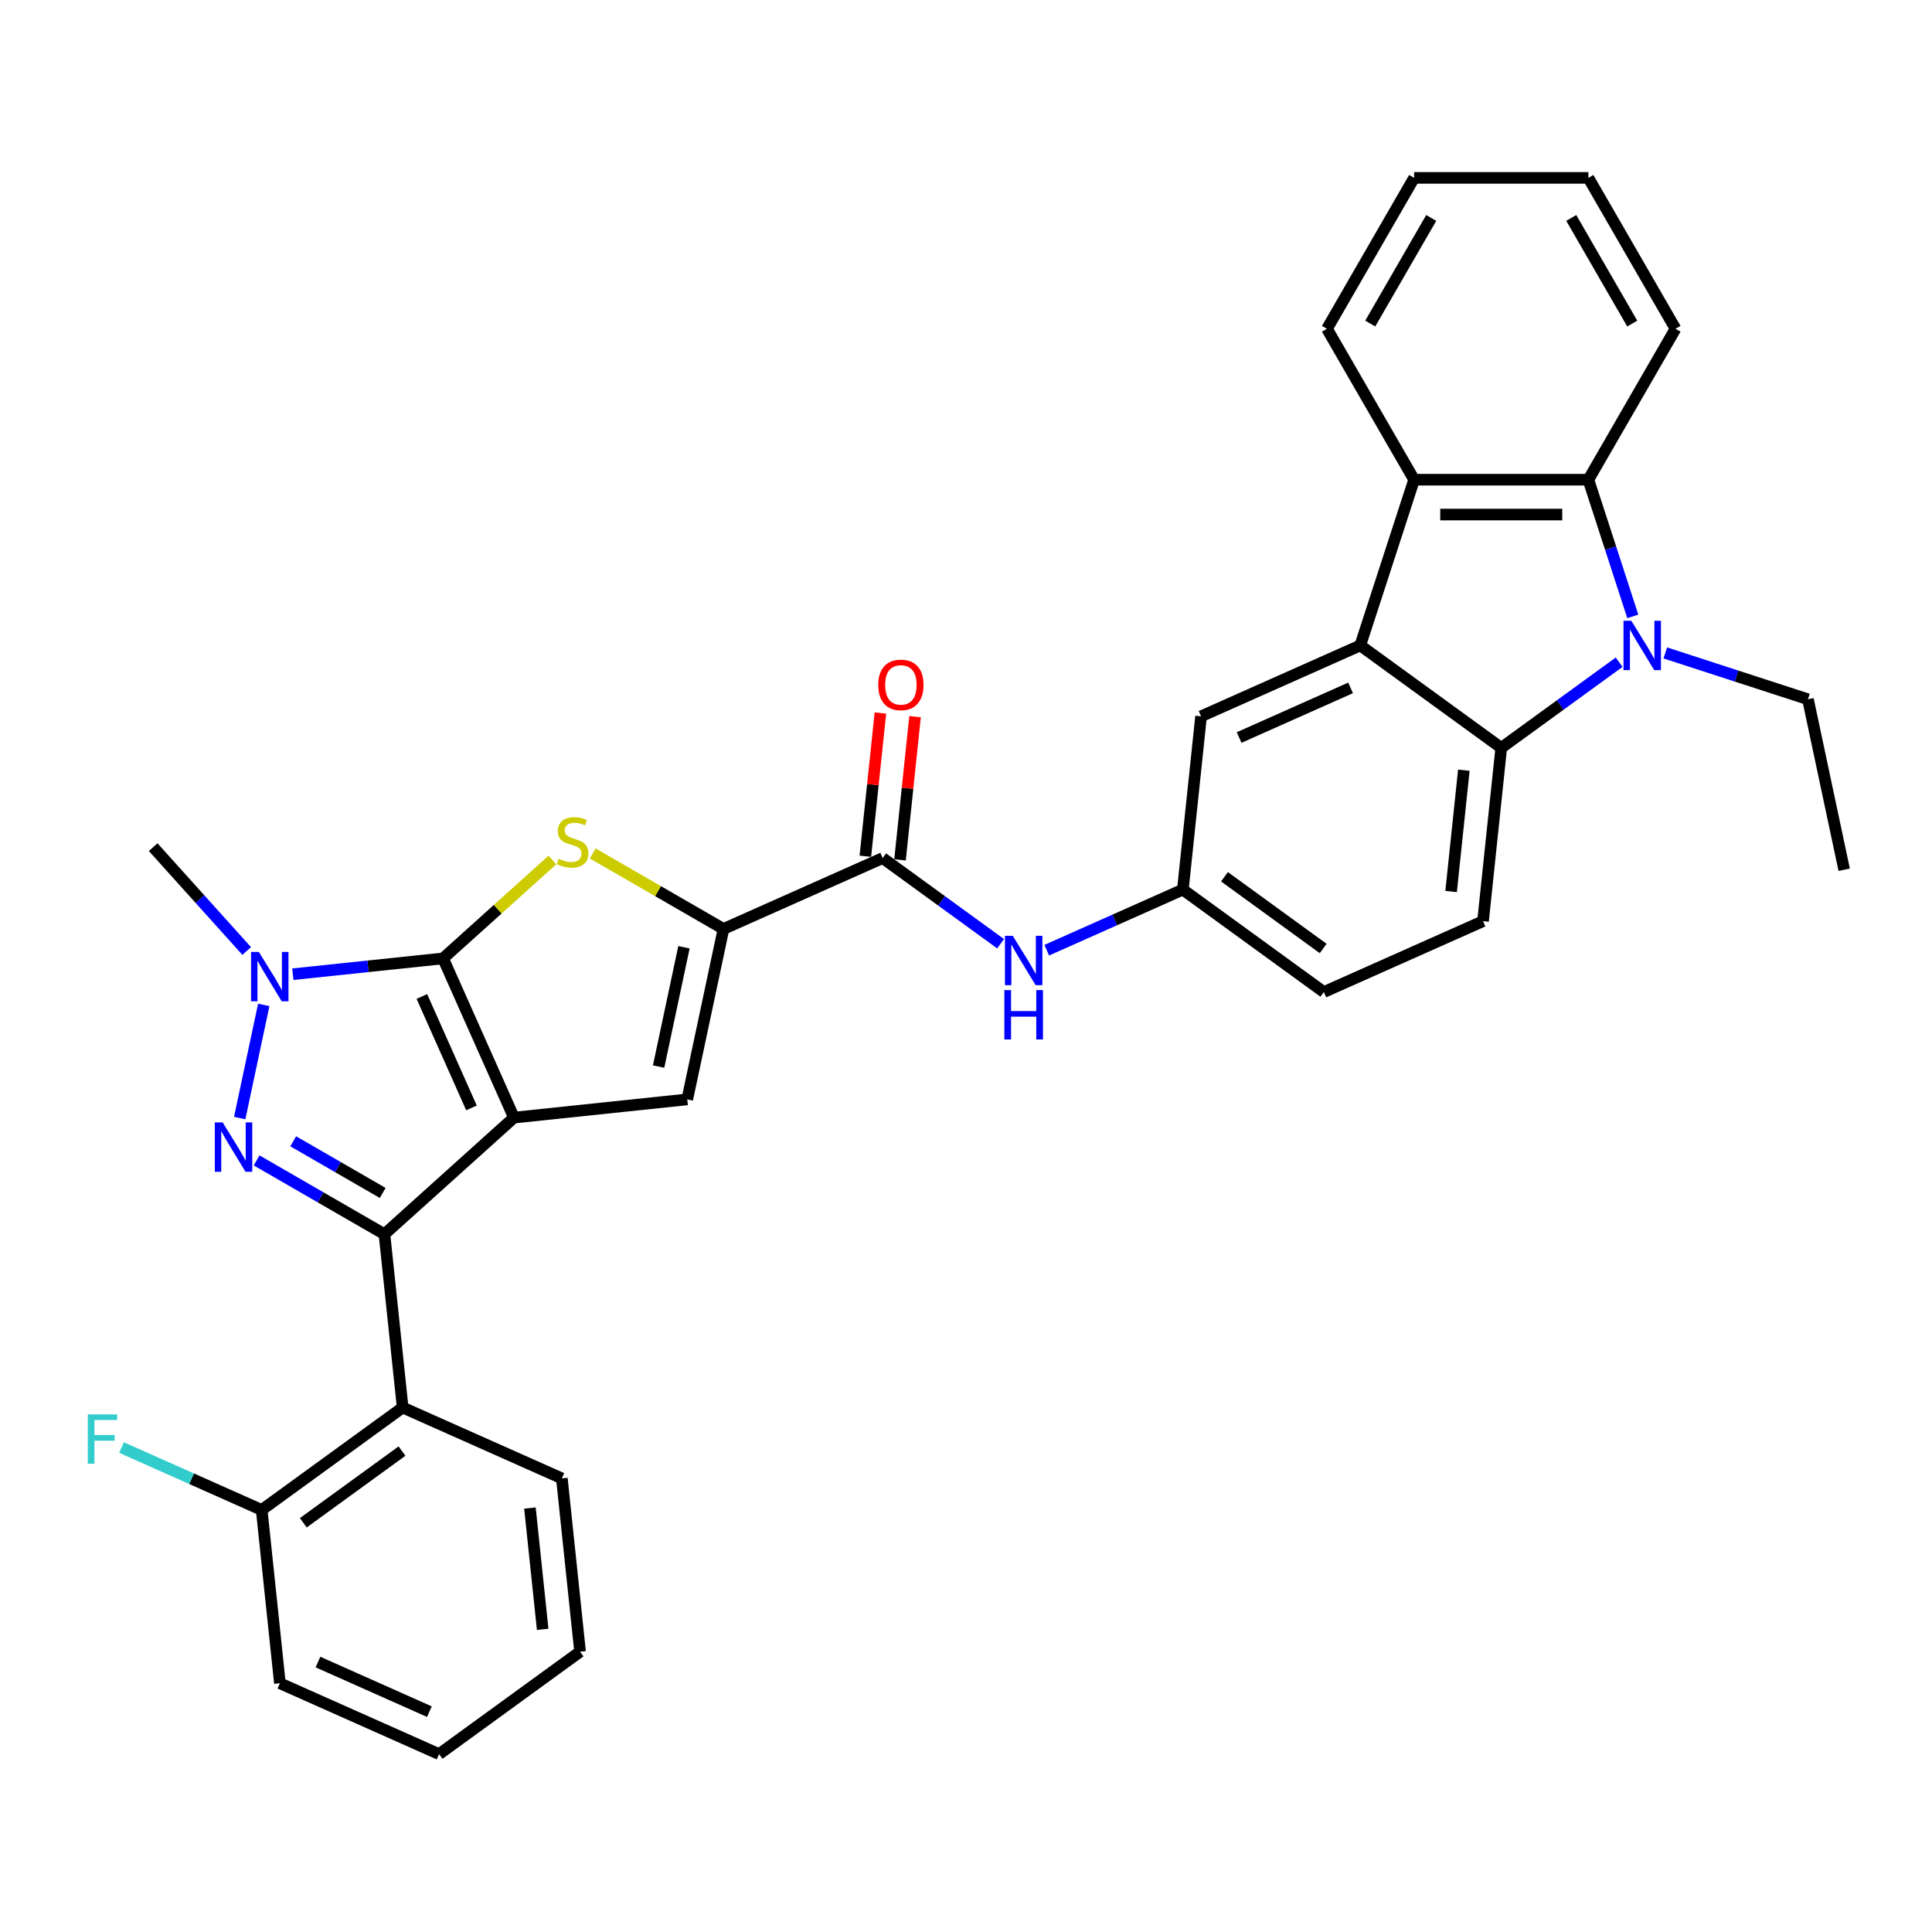 <?xml version='1.0' encoding='iso-8859-1'?>
<svg version='1.1' baseProfile='full'
              xmlns='http://www.w3.org/2000/svg'
                      xmlns:rdkit='http://www.rdkit.org/xml'
                      xmlns:xlink='http://www.w3.org/1999/xlink'
                  xml:space='preserve'
width='1000px' height='1000px' viewBox='0 0 1000 1000'>
<!-- END OF HEADER -->
<rect style='opacity:1.0;fill:#FFFFFF;stroke:none' width='1000' height='1000' x='0' y='0'> </rect>
<path class='bond-0' d='M 266.019,578.473 L 229.333,496.074' style='fill:none;fill-rule:evenodd;stroke:#000000;stroke-width:6px;stroke-linecap:butt;stroke-linejoin:miter;stroke-opacity:1' />
<path class='bond-0' d='M 244.037,573.45 L 218.356,515.771' style='fill:none;fill-rule:evenodd;stroke:#000000;stroke-width:6px;stroke-linecap:butt;stroke-linejoin:miter;stroke-opacity:1' />
<path class='bond-1' d='M 266.019,578.473 L 198.99,638.826' style='fill:none;fill-rule:evenodd;stroke:#000000;stroke-width:6px;stroke-linecap:butt;stroke-linejoin:miter;stroke-opacity:1' />
<path class='bond-6' d='M 266.019,578.473 L 355.722,569.044' style='fill:none;fill-rule:evenodd;stroke:#000000;stroke-width:6px;stroke-linecap:butt;stroke-linejoin:miter;stroke-opacity:1' />
<path class='bond-3' d='M 229.333,496.074 L 190.453,500.16' style='fill:none;fill-rule:evenodd;stroke:#000000;stroke-width:6px;stroke-linecap:butt;stroke-linejoin:miter;stroke-opacity:1' />
<path class='bond-3' d='M 190.453,500.16 L 151.573,504.247' style='fill:none;fill-rule:evenodd;stroke:#0000FF;stroke-width:6px;stroke-linecap:butt;stroke-linejoin:miter;stroke-opacity:1' />
<path class='bond-4' d='M 229.333,496.074 L 257.625,470.599' style='fill:none;fill-rule:evenodd;stroke:#000000;stroke-width:6px;stroke-linecap:butt;stroke-linejoin:miter;stroke-opacity:1' />
<path class='bond-4' d='M 257.625,470.599 L 285.917,445.125' style='fill:none;fill-rule:evenodd;stroke:#CCCC00;stroke-width:6px;stroke-linecap:butt;stroke-linejoin:miter;stroke-opacity:1' />
<path class='bond-2' d='M 198.99,638.826 L 165.905,619.724' style='fill:none;fill-rule:evenodd;stroke:#000000;stroke-width:6px;stroke-linecap:butt;stroke-linejoin:miter;stroke-opacity:1' />
<path class='bond-2' d='M 165.905,619.724 L 132.82,600.622' style='fill:none;fill-rule:evenodd;stroke:#0000FF;stroke-width:6px;stroke-linecap:butt;stroke-linejoin:miter;stroke-opacity:1' />
<path class='bond-2' d='M 198.084,617.473 L 174.925,604.102' style='fill:none;fill-rule:evenodd;stroke:#000000;stroke-width:6px;stroke-linecap:butt;stroke-linejoin:miter;stroke-opacity:1' />
<path class='bond-2' d='M 174.925,604.102 L 151.765,590.73' style='fill:none;fill-rule:evenodd;stroke:#0000FF;stroke-width:6px;stroke-linecap:butt;stroke-linejoin:miter;stroke-opacity:1' />
<path class='bond-12' d='M 198.99,638.826 L 208.418,728.528' style='fill:none;fill-rule:evenodd;stroke:#000000;stroke-width:6px;stroke-linecap:butt;stroke-linejoin:miter;stroke-opacity:1' />
<path class='bond-34' d='M 124.072,578.701 L 136.518,520.145' style='fill:none;fill-rule:evenodd;stroke:#0000FF;stroke-width:6px;stroke-linecap:butt;stroke-linejoin:miter;stroke-opacity:1' />
<path class='bond-22' d='M 127.689,492.239 L 103.483,465.356' style='fill:none;fill-rule:evenodd;stroke:#0000FF;stroke-width:6px;stroke-linecap:butt;stroke-linejoin:miter;stroke-opacity:1' />
<path class='bond-22' d='M 103.483,465.356 L 79.277,438.473' style='fill:none;fill-rule:evenodd;stroke:#000000;stroke-width:6px;stroke-linecap:butt;stroke-linejoin:miter;stroke-opacity:1' />
<path class='bond-33' d='M 306.807,441.751 L 340.641,461.285' style='fill:none;fill-rule:evenodd;stroke:#CCCC00;stroke-width:6px;stroke-linecap:butt;stroke-linejoin:miter;stroke-opacity:1' />
<path class='bond-33' d='M 340.641,461.285 L 374.475,480.819' style='fill:none;fill-rule:evenodd;stroke:#000000;stroke-width:6px;stroke-linecap:butt;stroke-linejoin:miter;stroke-opacity:1' />
<path class='bond-5' d='M 838.068,342.75 L 807.554,364.92' style='fill:none;fill-rule:evenodd;stroke:#0000FF;stroke-width:6px;stroke-linecap:butt;stroke-linejoin:miter;stroke-opacity:1' />
<path class='bond-5' d='M 807.554,364.92 L 777.04,387.09' style='fill:none;fill-rule:evenodd;stroke:#000000;stroke-width:6px;stroke-linecap:butt;stroke-linejoin:miter;stroke-opacity:1' />
<path class='bond-21' d='M 861.953,337.954 L 898.873,349.95' style='fill:none;fill-rule:evenodd;stroke:#0000FF;stroke-width:6px;stroke-linecap:butt;stroke-linejoin:miter;stroke-opacity:1' />
<path class='bond-21' d='M 898.873,349.95 L 935.793,361.946' style='fill:none;fill-rule:evenodd;stroke:#000000;stroke-width:6px;stroke-linecap:butt;stroke-linejoin:miter;stroke-opacity:1' />
<path class='bond-37' d='M 845.128,319.047 L 833.633,283.669' style='fill:none;fill-rule:evenodd;stroke:#0000FF;stroke-width:6px;stroke-linecap:butt;stroke-linejoin:miter;stroke-opacity:1' />
<path class='bond-37' d='M 833.633,283.669 L 822.138,248.292' style='fill:none;fill-rule:evenodd;stroke:#000000;stroke-width:6px;stroke-linecap:butt;stroke-linejoin:miter;stroke-opacity:1' />
<path class='bond-7' d='M 355.722,569.044 L 374.475,480.819' style='fill:none;fill-rule:evenodd;stroke:#000000;stroke-width:6px;stroke-linecap:butt;stroke-linejoin:miter;stroke-opacity:1' />
<path class='bond-7' d='M 340.89,552.06 L 354.017,490.302' style='fill:none;fill-rule:evenodd;stroke:#000000;stroke-width:6px;stroke-linecap:butt;stroke-linejoin:miter;stroke-opacity:1' />
<path class='bond-13' d='M 374.475,480.819 L 456.873,444.133' style='fill:none;fill-rule:evenodd;stroke:#000000;stroke-width:6px;stroke-linecap:butt;stroke-linejoin:miter;stroke-opacity:1' />
<path class='bond-8' d='M 704.069,334.074 L 621.671,370.76' style='fill:none;fill-rule:evenodd;stroke:#000000;stroke-width:6px;stroke-linecap:butt;stroke-linejoin:miter;stroke-opacity:1' />
<path class='bond-8' d='M 699.047,356.057 L 641.368,381.737' style='fill:none;fill-rule:evenodd;stroke:#000000;stroke-width:6px;stroke-linecap:butt;stroke-linejoin:miter;stroke-opacity:1' />
<path class='bond-11' d='M 704.069,334.074 L 731.942,248.292' style='fill:none;fill-rule:evenodd;stroke:#000000;stroke-width:6px;stroke-linecap:butt;stroke-linejoin:miter;stroke-opacity:1' />
<path class='bond-36' d='M 704.069,334.074 L 777.04,387.09' style='fill:none;fill-rule:evenodd;stroke:#000000;stroke-width:6px;stroke-linecap:butt;stroke-linejoin:miter;stroke-opacity:1' />
<path class='bond-9' d='M 777.04,387.09 L 767.612,476.793' style='fill:none;fill-rule:evenodd;stroke:#000000;stroke-width:6px;stroke-linecap:butt;stroke-linejoin:miter;stroke-opacity:1' />
<path class='bond-9' d='M 757.685,398.66 L 751.086,461.452' style='fill:none;fill-rule:evenodd;stroke:#000000;stroke-width:6px;stroke-linecap:butt;stroke-linejoin:miter;stroke-opacity:1' />
<path class='bond-10' d='M 822.138,248.292 L 731.942,248.292' style='fill:none;fill-rule:evenodd;stroke:#000000;stroke-width:6px;stroke-linecap:butt;stroke-linejoin:miter;stroke-opacity:1' />
<path class='bond-10' d='M 808.609,266.331 L 745.471,266.331' style='fill:none;fill-rule:evenodd;stroke:#000000;stroke-width:6px;stroke-linecap:butt;stroke-linejoin:miter;stroke-opacity:1' />
<path class='bond-24' d='M 822.138,248.292 L 867.237,170.179' style='fill:none;fill-rule:evenodd;stroke:#000000;stroke-width:6px;stroke-linecap:butt;stroke-linejoin:miter;stroke-opacity:1' />
<path class='bond-25' d='M 731.942,248.292 L 686.843,170.179' style='fill:none;fill-rule:evenodd;stroke:#000000;stroke-width:6px;stroke-linecap:butt;stroke-linejoin:miter;stroke-opacity:1' />
<path class='bond-18' d='M 208.418,728.528 L 135.448,781.544' style='fill:none;fill-rule:evenodd;stroke:#000000;stroke-width:6px;stroke-linecap:butt;stroke-linejoin:miter;stroke-opacity:1' />
<path class='bond-18' d='M 208.076,751.075 L 156.997,788.186' style='fill:none;fill-rule:evenodd;stroke:#000000;stroke-width:6px;stroke-linecap:butt;stroke-linejoin:miter;stroke-opacity:1' />
<path class='bond-26' d='M 208.418,728.528 L 290.817,765.215' style='fill:none;fill-rule:evenodd;stroke:#000000;stroke-width:6px;stroke-linecap:butt;stroke-linejoin:miter;stroke-opacity:1' />
<path class='bond-14' d='M 456.873,444.133 L 487.388,466.303' style='fill:none;fill-rule:evenodd;stroke:#000000;stroke-width:6px;stroke-linecap:butt;stroke-linejoin:miter;stroke-opacity:1' />
<path class='bond-14' d='M 487.388,466.303 L 517.902,488.472' style='fill:none;fill-rule:evenodd;stroke:#0000FF;stroke-width:6px;stroke-linecap:butt;stroke-linejoin:miter;stroke-opacity:1' />
<path class='bond-19' d='M 465.844,445.075 L 469.74,408.008' style='fill:none;fill-rule:evenodd;stroke:#000000;stroke-width:6px;stroke-linecap:butt;stroke-linejoin:miter;stroke-opacity:1' />
<path class='bond-19' d='M 469.74,408.008 L 473.635,370.941' style='fill:none;fill-rule:evenodd;stroke:#FF0000;stroke-width:6px;stroke-linecap:butt;stroke-linejoin:miter;stroke-opacity:1' />
<path class='bond-19' d='M 447.903,443.19 L 451.799,406.123' style='fill:none;fill-rule:evenodd;stroke:#000000;stroke-width:6px;stroke-linecap:butt;stroke-linejoin:miter;stroke-opacity:1' />
<path class='bond-19' d='M 451.799,406.123 L 455.695,369.055' style='fill:none;fill-rule:evenodd;stroke:#FF0000;stroke-width:6px;stroke-linecap:butt;stroke-linejoin:miter;stroke-opacity:1' />
<path class='bond-17' d='M 541.786,491.832 L 577.014,476.147' style='fill:none;fill-rule:evenodd;stroke:#0000FF;stroke-width:6px;stroke-linecap:butt;stroke-linejoin:miter;stroke-opacity:1' />
<path class='bond-17' d='M 577.014,476.147 L 612.243,460.463' style='fill:none;fill-rule:evenodd;stroke:#000000;stroke-width:6px;stroke-linecap:butt;stroke-linejoin:miter;stroke-opacity:1' />
<path class='bond-15' d='M 767.612,476.793 L 685.213,513.479' style='fill:none;fill-rule:evenodd;stroke:#000000;stroke-width:6px;stroke-linecap:butt;stroke-linejoin:miter;stroke-opacity:1' />
<path class='bond-16' d='M 621.671,370.76 L 612.243,460.463' style='fill:none;fill-rule:evenodd;stroke:#000000;stroke-width:6px;stroke-linecap:butt;stroke-linejoin:miter;stroke-opacity:1' />
<path class='bond-20' d='M 612.243,460.463 L 685.213,513.479' style='fill:none;fill-rule:evenodd;stroke:#000000;stroke-width:6px;stroke-linecap:butt;stroke-linejoin:miter;stroke-opacity:1' />
<path class='bond-20' d='M 633.791,453.821 L 684.871,490.932' style='fill:none;fill-rule:evenodd;stroke:#000000;stroke-width:6px;stroke-linecap:butt;stroke-linejoin:miter;stroke-opacity:1' />
<path class='bond-23' d='M 135.448,781.544 L 99.173,765.394' style='fill:none;fill-rule:evenodd;stroke:#000000;stroke-width:6px;stroke-linecap:butt;stroke-linejoin:miter;stroke-opacity:1' />
<path class='bond-23' d='M 99.173,765.394 L 62.899,749.244' style='fill:none;fill-rule:evenodd;stroke:#33CCCC;stroke-width:6px;stroke-linecap:butt;stroke-linejoin:miter;stroke-opacity:1' />
<path class='bond-27' d='M 135.448,781.544 L 144.876,871.247' style='fill:none;fill-rule:evenodd;stroke:#000000;stroke-width:6px;stroke-linecap:butt;stroke-linejoin:miter;stroke-opacity:1' />
<path class='bond-28' d='M 935.793,361.946 L 954.545,450.172' style='fill:none;fill-rule:evenodd;stroke:#000000;stroke-width:6px;stroke-linecap:butt;stroke-linejoin:miter;stroke-opacity:1' />
<path class='bond-38' d='M 867.237,170.179 L 822.138,92.067' style='fill:none;fill-rule:evenodd;stroke:#000000;stroke-width:6px;stroke-linecap:butt;stroke-linejoin:miter;stroke-opacity:1' />
<path class='bond-38' d='M 844.849,167.482 L 813.28,112.803' style='fill:none;fill-rule:evenodd;stroke:#000000;stroke-width:6px;stroke-linecap:butt;stroke-linejoin:miter;stroke-opacity:1' />
<path class='bond-30' d='M 686.843,170.179 L 731.942,92.067' style='fill:none;fill-rule:evenodd;stroke:#000000;stroke-width:6px;stroke-linecap:butt;stroke-linejoin:miter;stroke-opacity:1' />
<path class='bond-30' d='M 709.231,167.482 L 740.799,112.803' style='fill:none;fill-rule:evenodd;stroke:#000000;stroke-width:6px;stroke-linecap:butt;stroke-linejoin:miter;stroke-opacity:1' />
<path class='bond-29' d='M 290.817,765.215 L 300.245,854.917' style='fill:none;fill-rule:evenodd;stroke:#000000;stroke-width:6px;stroke-linecap:butt;stroke-linejoin:miter;stroke-opacity:1' />
<path class='bond-29' d='M 274.291,780.556 L 280.89,843.347' style='fill:none;fill-rule:evenodd;stroke:#000000;stroke-width:6px;stroke-linecap:butt;stroke-linejoin:miter;stroke-opacity:1' />
<path class='bond-35' d='M 144.876,871.247 L 227.275,907.933' style='fill:none;fill-rule:evenodd;stroke:#000000;stroke-width:6px;stroke-linecap:butt;stroke-linejoin:miter;stroke-opacity:1' />
<path class='bond-35' d='M 164.573,860.27 L 222.252,885.951' style='fill:none;fill-rule:evenodd;stroke:#000000;stroke-width:6px;stroke-linecap:butt;stroke-linejoin:miter;stroke-opacity:1' />
<path class='bond-32' d='M 300.245,854.917 L 227.275,907.933' style='fill:none;fill-rule:evenodd;stroke:#000000;stroke-width:6px;stroke-linecap:butt;stroke-linejoin:miter;stroke-opacity:1' />
<path class='bond-31' d='M 731.942,92.067 L 822.138,92.067' style='fill:none;fill-rule:evenodd;stroke:#000000;stroke-width:6px;stroke-linecap:butt;stroke-linejoin:miter;stroke-opacity:1' />
<path  class='atom-3' d='M 115.231 580.956
L 123.602 594.485
Q 124.431 595.82, 125.766 598.237
Q 127.101 600.655, 127.173 600.799
L 127.173 580.956
L 130.565 580.956
L 130.565 606.499
L 127.065 606.499
L 118.082 591.707
Q 117.035 589.975, 115.917 587.991
Q 114.835 586.007, 114.51 585.393
L 114.51 606.499
L 111.191 606.499
L 111.191 580.956
L 115.231 580.956
' fill='#0000FF'/>
<path  class='atom-4' d='M 133.984 492.73
L 142.355 506.26
Q 143.184 507.595, 144.519 510.012
Q 145.854 512.429, 145.926 512.573
L 145.926 492.73
L 149.318 492.73
L 149.318 518.274
L 145.818 518.274
L 136.835 503.482
Q 135.788 501.75, 134.67 499.765
Q 133.587 497.781, 133.263 497.168
L 133.263 518.274
L 129.944 518.274
L 129.944 492.73
L 133.984 492.73
' fill='#0000FF'/>
<path  class='atom-5' d='M 289.146 444.488
Q 289.435 444.596, 290.626 445.101
Q 291.816 445.606, 293.115 445.931
Q 294.45 446.219, 295.749 446.219
Q 298.166 446.219, 299.573 445.065
Q 300.98 443.874, 300.98 441.818
Q 300.98 440.411, 300.259 439.545
Q 299.573 438.679, 298.491 438.21
Q 297.408 437.741, 295.605 437.2
Q 293.332 436.514, 291.961 435.865
Q 290.626 435.215, 289.652 433.844
Q 288.714 432.474, 288.714 430.164
Q 288.714 426.953, 290.878 424.969
Q 293.079 422.985, 297.408 422.985
Q 300.367 422.985, 303.722 424.392
L 302.892 427.17
Q 299.826 425.907, 297.517 425.907
Q 295.027 425.907, 293.656 426.953
Q 292.285 427.964, 292.321 429.732
Q 292.321 431.103, 293.007 431.932
Q 293.728 432.762, 294.739 433.231
Q 295.785 433.7, 297.517 434.241
Q 299.826 434.963, 301.197 435.685
Q 302.568 436.406, 303.542 437.885
Q 304.552 439.328, 304.552 441.818
Q 304.552 445.354, 302.171 447.266
Q 299.826 449.142, 295.893 449.142
Q 293.62 449.142, 291.888 448.637
Q 290.193 448.168, 288.172 447.338
L 289.146 444.488
' fill='#CCCC00'/>
<path  class='atom-6' d='M 844.364 321.302
L 852.734 334.832
Q 853.564 336.166, 854.899 338.584
Q 856.234 341.001, 856.306 341.145
L 856.306 321.302
L 859.698 321.302
L 859.698 346.846
L 856.198 346.846
L 847.214 332.053
Q 846.168 330.322, 845.05 328.337
Q 843.967 326.353, 843.643 325.74
L 843.643 346.846
L 840.323 346.846
L 840.323 321.302
L 844.364 321.302
' fill='#0000FF'/>
<path  class='atom-15' d='M 524.198 484.377
L 532.568 497.906
Q 533.398 499.241, 534.733 501.659
Q 536.068 504.076, 536.14 504.22
L 536.14 484.377
L 539.531 484.377
L 539.531 509.921
L 536.031 509.921
L 527.048 495.128
Q 526.002 493.397, 524.883 491.412
Q 523.801 489.428, 523.476 488.815
L 523.476 509.921
L 520.157 509.921
L 520.157 484.377
L 524.198 484.377
' fill='#0000FF'/>
<path  class='atom-15' d='M 519.85 512.475
L 523.314 512.475
L 523.314 523.335
L 536.374 523.335
L 536.374 512.475
L 539.838 512.475
L 539.838 538.019
L 536.374 538.019
L 536.374 526.221
L 523.314 526.221
L 523.314 538.019
L 519.85 538.019
L 519.85 512.475
' fill='#0000FF'/>
<path  class='atom-20' d='M 454.576 354.502
Q 454.576 348.369, 457.607 344.941
Q 460.637 341.514, 466.301 341.514
Q 471.966 341.514, 474.996 344.941
Q 478.027 348.369, 478.027 354.502
Q 478.027 360.708, 474.96 364.244
Q 471.894 367.743, 466.301 367.743
Q 460.673 367.743, 457.607 364.244
Q 454.576 360.744, 454.576 354.502
M 466.301 364.857
Q 470.198 364.857, 472.291 362.259
Q 474.419 359.625, 474.419 354.502
Q 474.419 349.487, 472.291 346.962
Q 470.198 344.4, 466.301 344.4
Q 462.405 344.4, 460.276 346.926
Q 458.184 349.451, 458.184 354.502
Q 458.184 359.662, 460.276 362.259
Q 462.405 364.857, 466.301 364.857
' fill='#FF0000'/>
<path  class='atom-24' d='M 45.455 732.086
L 60.644 732.086
L 60.644 735.009
L 48.882 735.009
L 48.882 742.766
L 59.345 742.766
L 59.345 745.724
L 48.882 745.724
L 48.882 757.63
L 45.455 757.63
L 45.455 732.086
' fill='#33CCCC'/>
</svg>
